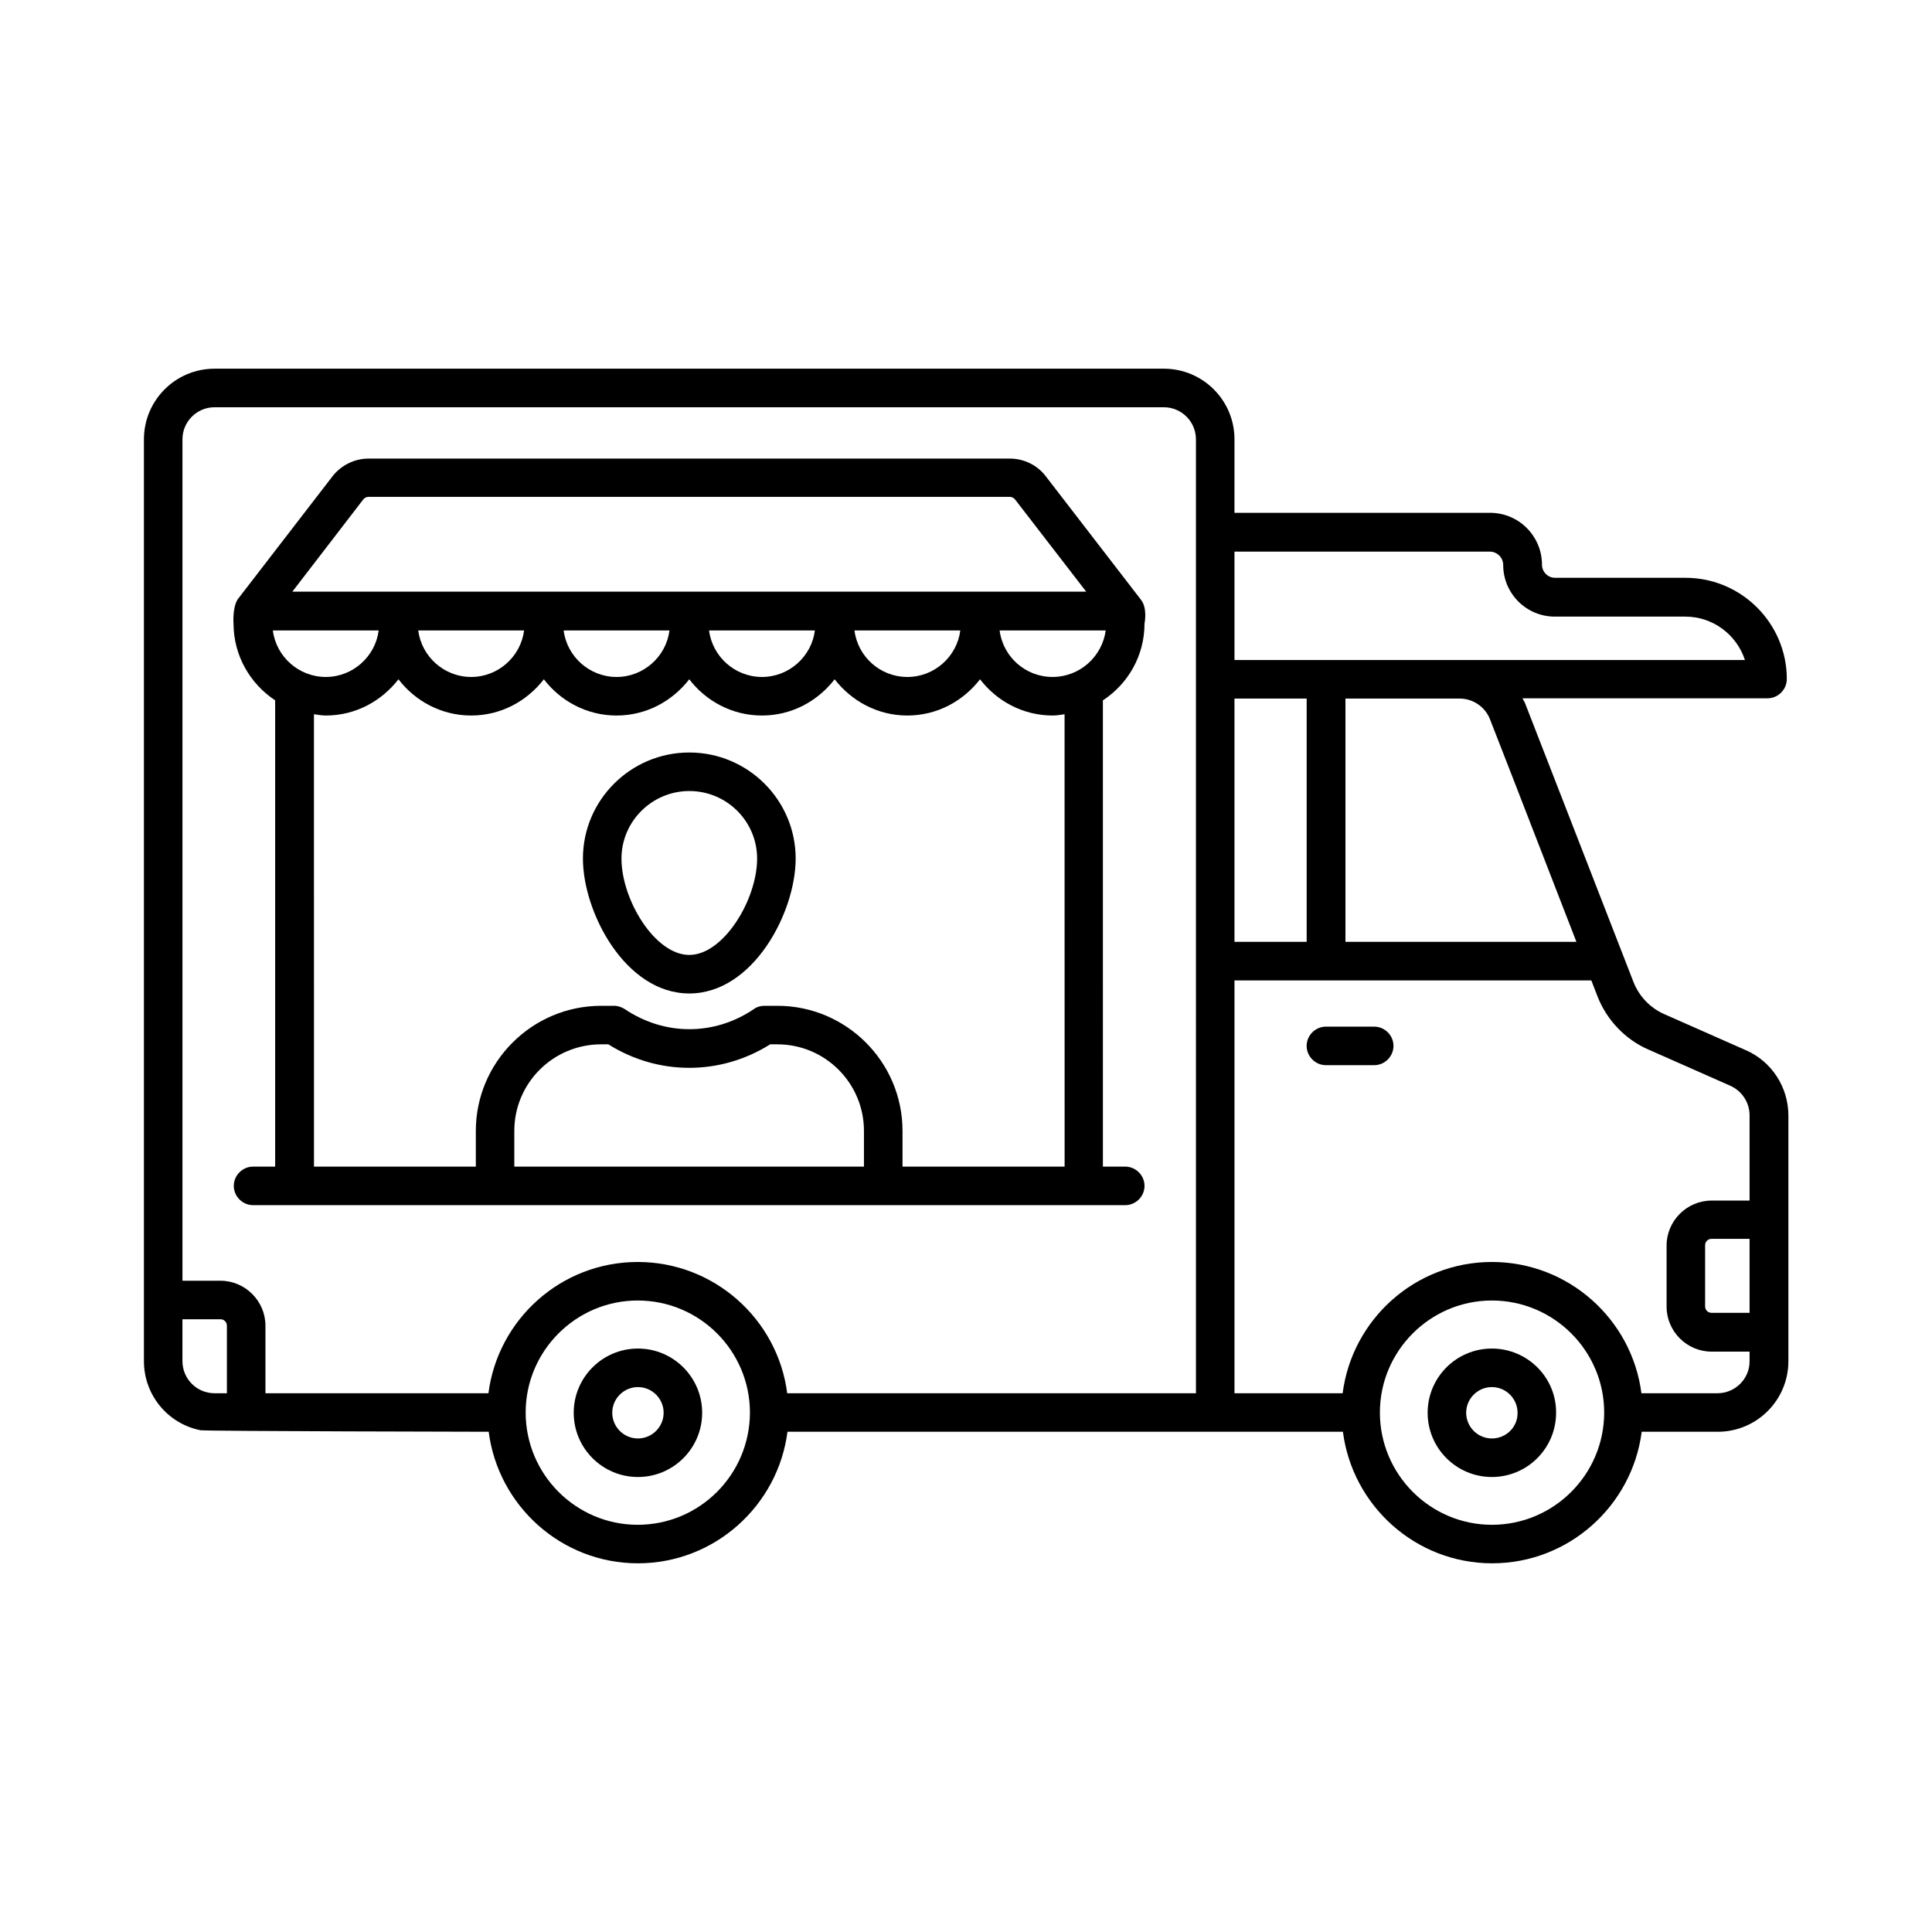 <?xml version="1.0" encoding="UTF-8"?>
<!-- Uploaded to: ICON Repo, www.iconrepo.com, Generator: ICON Repo Mixer Tools -->
<svg fill="#000000" width="800px" height="800px" version="1.1" viewBox="144 144 512 512" xmlns="http://www.w3.org/2000/svg">
 <g>
  <path d="m606.7 422.33-21.719-9.602c-3.676-1.633-6.606-4.699-8.102-8.512l-17.359-44.66-11.234-28.867c-0.203-0.613-0.543-1.09-0.816-1.633h64.949c2.793 0 5.106-2.316 5.106-5.106 0-14.773-12.051-26.824-26.824-26.824h-34.586c-1.906 0-3.473-1.566-3.473-3.473 0-7.559-6.129-13.754-13.754-13.754h-67.742l0.004-19.469c0-10.348-8.375-18.723-18.723-18.723h-251.56c-10.352 0-18.723 8.375-18.723 18.723v244.28c0 9.055 6.398 16.613 14.977 18.312 1.227 0.273 76.387 0.41 76.387 0.41 2.519 19.609 19.266 34.859 39.555 34.859 20.289 0 37.105-15.25 39.625-34.859h147.2c2.519 19.609 19.266 34.859 39.555 34.859 20.289 0 37.105-15.25 39.625-34.859h20.152c10.348 0 18.723-8.375 18.723-18.723v-65.227c-0.066-7.418-4.426-14.16-11.234-17.156zm-44.934-28.73h-61.207v-64.473h30.297c3.473 0 6.672 2.18 7.965 5.379l6.129 15.727zm-90.617-64.473h19.133v64.473h-19.133zm0-38.941h67.676c1.906 0 3.539 1.566 3.539 3.539 0 7.559 6.129 13.684 13.684 13.684h34.586c7.352 0 13.617 4.832 15.797 11.508h-135.28zm-270.29 223.04c-4.699 0-8.512-3.812-8.512-8.512v-11.098h10.078c0.953 0 1.703 0.75 1.703 1.703v17.906zm112.13 34.859c-16.34 0-29.684-13.344-29.684-29.754 0-16.34 13.344-29.684 29.684-29.684 16.406 0 29.684 13.277 29.754 29.617v0.066 0.066c-0.07 16.41-13.344 29.688-29.754 29.688zm147.95-34.859h-108.32c-2.519-19.609-19.336-34.789-39.625-34.789-20.289 0-37.035 15.184-39.555 34.789h-59.094v-17.906c0-6.535-5.379-11.914-11.914-11.914h-10.078v-222.97c0-4.699 3.812-8.512 8.512-8.512h251.56c4.699 0 8.512 3.812 8.512 8.512zm78.43 34.859c-16.34 0-29.684-13.344-29.684-29.754 0-16.34 13.344-29.684 29.684-29.684 16.406 0 29.754 13.344 29.754 29.684-0.004 16.41-13.348 29.754-29.754 29.754zm59.777-34.859h-20.152c-2.519-19.609-19.336-34.789-39.625-34.789-20.289 0-37.035 15.184-39.555 34.789h-28.664v-109.41h94.566l1.633 4.223c2.449 6.262 7.352 11.438 13.48 14.094l21.719 9.602c3.062 1.363 5.106 4.426 5.106 7.828v22.602h-10.078c-6.535 0-11.914 5.379-11.914 11.914v16.203c0 6.535 5.379 11.914 11.914 11.914h10.078v2.586c0 4.629-3.812 8.441-8.508 8.441zm8.508-21.309h-10.078c-0.953 0-1.703-0.75-1.703-1.703v-16.203c0-0.953 0.75-1.703 1.703-1.703h10.078z"/>
  <path d="m446.29 302.84-25.191-32.68c-2.246-2.926-5.785-4.629-9.465-4.629h-170c-3.676 0-7.215 1.77-9.465 4.629l-25.191 32.68c-1.43 2.316-1.09 6.398-1.09 6.398 0 8.512 4.426 16 11.031 20.355v123.57l-5.856 0.004c-2.793 0-5.106 2.316-5.106 5.106 0 2.793 2.316 5.106 5.106 5.106h231.14c2.793 0 5.106-2.316 5.106-5.106 0-2.793-2.316-5.106-5.106-5.106h-5.922l-0.004-123.57c6.672-4.356 11.031-11.848 11.031-20.355 0 0 0.883-4.156-1.023-6.402zm-206.02-26.484c0.34-0.41 0.816-0.68 1.363-0.68h170c0.543 0 1.02 0.273 1.363 0.68l18.859 24.441h-210.38zm158.22 34.723c-0.887 6.945-6.875 12.324-14.023 12.324-7.215 0-13.141-5.379-14.023-12.324zm-38.535 0c-0.887 6.945-6.875 12.324-14.023 12.324-7.148 0-13.141-5.379-14.023-12.324zm-38.535 0c-0.887 6.945-6.875 12.324-14.023 12.324s-13.141-5.379-14.023-12.324zm-38.531 0c-0.887 6.945-6.875 12.324-14.023 12.324s-13.141-5.379-14.023-12.324zm-38.535 0c-0.887 6.945-6.875 12.324-14.023 12.324-7.148 0-13.141-5.379-14.023-12.324zm35.945 142.09v-9.465c0-12.664 10.281-22.945 23.012-22.945h1.906c13.207 8.305 29.684 8.305 42.891 0h1.906c12.664 0 22.945 10.281 22.945 22.945v9.465zm145.77 0h-42.891v-9.465c0-18.312-14.91-33.156-33.156-33.156h-3.402c-1.02 0-2.043 0.273-2.859 0.887-10.484 7.082-23.625 7.082-34.176 0-0.816-0.543-1.84-0.887-2.859-0.887h-3.402c-18.312 0-33.223 14.91-33.223 33.156v9.465h-42.891l-0.008-119.89c1.02 0.137 2.043 0.34 3.133 0.34 7.898 0 14.773-3.812 19.266-9.602 4.426 5.785 11.371 9.602 19.266 9.602 7.898 0 14.773-3.812 19.266-9.602 4.426 5.785 11.371 9.602 19.266 9.602 7.898 0 14.773-3.812 19.266-9.602 4.426 5.785 11.371 9.602 19.266 9.602 7.898 0 14.773-3.812 19.266-9.602 4.492 5.785 11.371 9.602 19.266 9.602 7.898 0 14.773-3.812 19.266-9.602 4.426 5.785 11.371 9.602 19.266 9.602 1.09 0 2.109-0.203 3.133-0.34l0.012 119.89zm-3.133-129.77c-7.215 0-13.141-5.379-14.023-12.324h28.117c-0.953 6.945-6.875 12.324-14.094 12.324z"/>
  <path d="m539.36 501.38c-9.395 0-17.02 7.625-17.02 17.02s7.625 17.02 17.02 17.02 17.02-7.625 17.02-17.02c0.07-9.395-7.625-17.02-17.02-17.02zm0 23.828c-3.746 0-6.809-3.062-6.809-6.809 0-3.746 3.062-6.809 6.809-6.809 3.746 0 6.809 3.062 6.809 6.809 0.066 3.742-2.996 6.809-6.809 6.809z"/>
  <path d="m313.06 501.38c-9.395 0-17.02 7.625-17.02 17.02s7.625 17.02 17.02 17.02c9.395 0 17.02-7.625 17.02-17.02s-7.625-17.02-17.02-17.02zm0 23.828c-3.746 0-6.809-3.062-6.809-6.809 0-3.746 3.062-6.809 6.809-6.809s6.809 3.062 6.809 6.809c0 3.742-3.066 6.809-6.809 6.809z"/>
  <path d="m508.18 416.07h-12.801c-2.793 0-5.106 2.316-5.106 5.106 0 2.793 2.316 5.106 5.106 5.106h12.801c2.793 0 5.106-2.316 5.106-5.106 0.004-2.793-2.312-5.106-5.106-5.106z"/>
  <path d="m326.67 343.42c-15.523 0-28.188 12.594-28.188 28.117 0 14.23 11.234 35.742 28.188 35.742s28.188-21.516 28.188-35.742c0-15.523-12.664-28.117-28.188-28.117zm0 53.648c-9.121 0-17.973-14.637-17.973-25.531 0-9.871 8.102-17.906 17.973-17.906 9.941 0 17.973 8.035 17.973 17.906 0.004 10.895-8.914 25.531-17.973 25.531z"/>
 </g>
</svg>